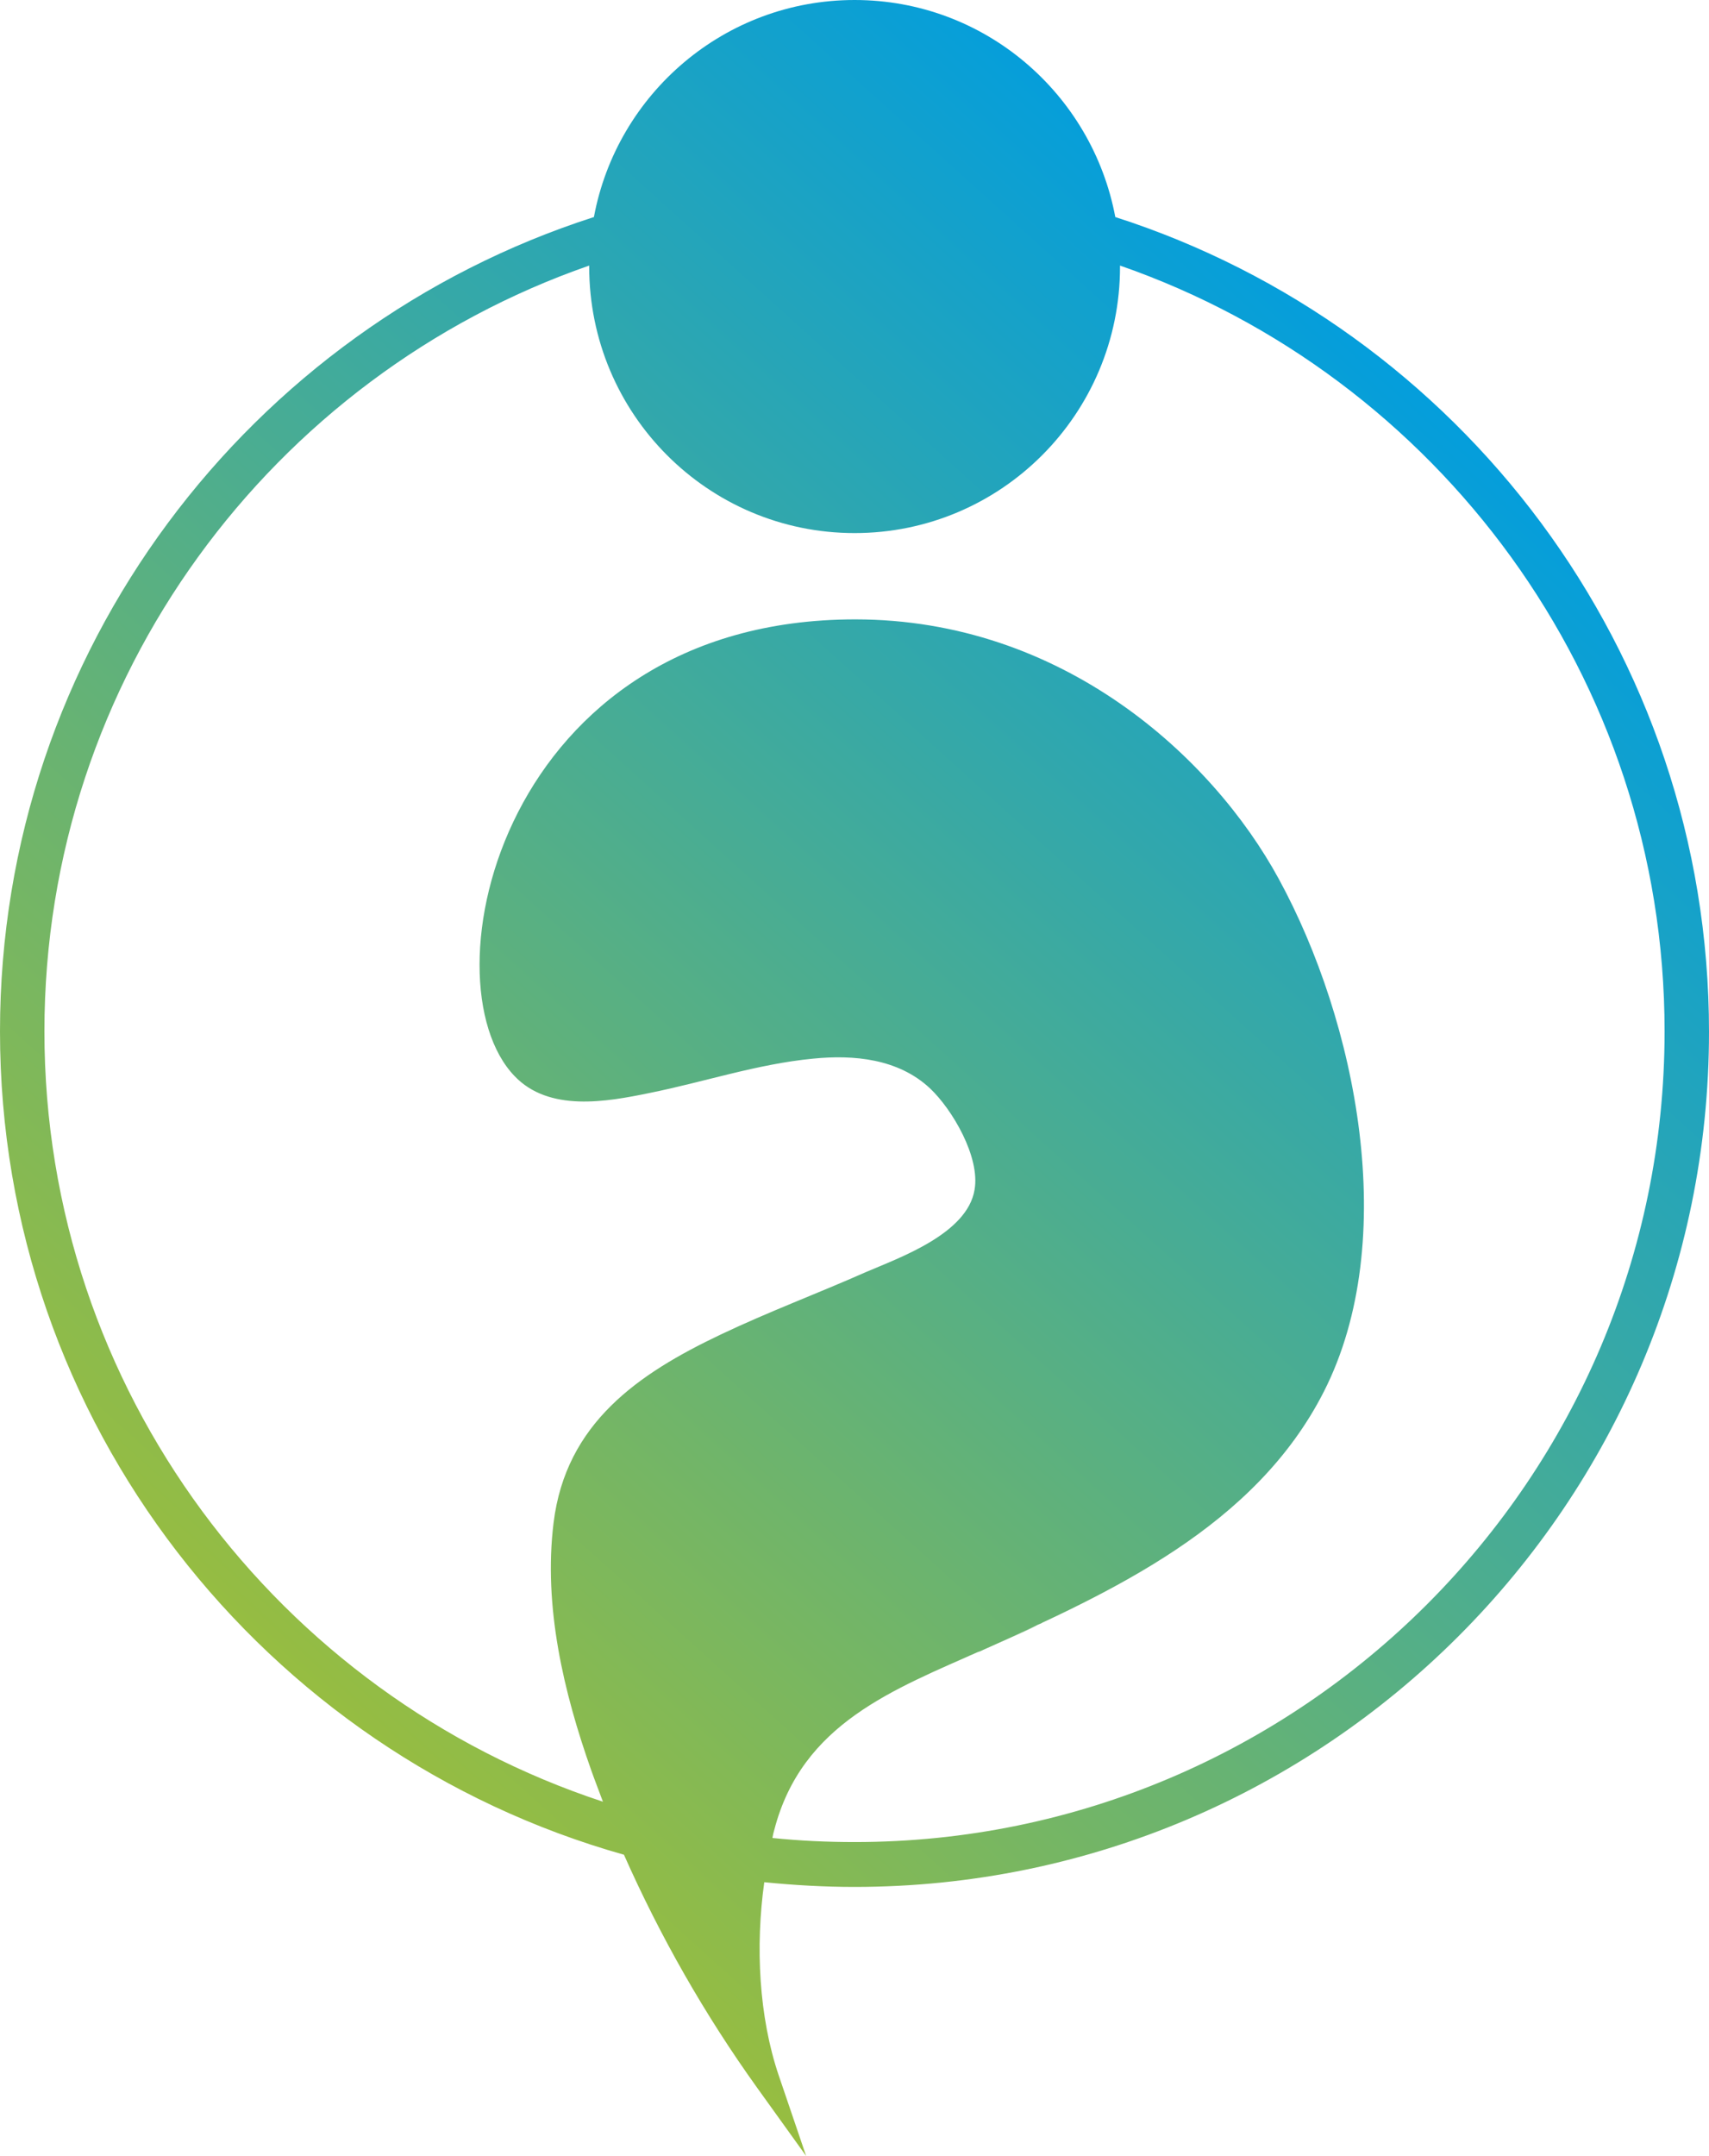<?xml version="1.0" encoding="utf-8"?>
<!-- Generator: Adobe Illustrator 27.9.0, SVG Export Plug-In . SVG Version: 6.00 Build 0)  -->
<svg version="1.1" id="TMK_favicon" xmlns="http://www.w3.org/2000/svg" xmlns:xlink="http://www.w3.org/1999/xlink" x="0px"
	 y="0px" viewBox="0 0 796.5 1004.2" enable-background="new 0 0 796.5 1004.2" xml:space="preserve">
<linearGradient id="Pfad_6033_00000046312702598721000250000007955434565201321885_" gradientUnits="userSpaceOnUse" x1="-196.545" y1="921.09" x2="-195.981" y2="921.864" gradientTransform="matrix(796.52 0 0 -1004.212 156717.438 925852.812)">
	<stop  offset="0" style="stop-color:#A1BF36"/>
	<stop  offset="1" style="stop-color:#009DE0"/>
</linearGradient>
<path id="Pfad_6033" fill="url(#Pfad_6033_00000046312702598721000250000007955434565201321885_)" d="M483.2,757
	c1.4-0.6,2.3-1.1,2.5-1.1C485.5,756.1,484.6,756.4,483.2,757z M455.2,769.6c-0.9,0.5-1.7,0.8-2.3,1.1
	C453.5,770.4,454.3,770.1,455.2,769.6L455.2,769.6z M452.9,770.7c-0.8,0.3-1.2,0.6-1.4,0.6C451.6,771.3,452.1,771,452.9,770.7
	L452.9,770.7z M519.8,101.1C509,43.6,458.8,0,398.3,0S287.5,43.6,276.8,101.1C116.4,152.6,0,303.2,0,480.4
	c0,182.3,123.2,336.3,290.8,383.5c16.9,38.1,37.6,74.4,61.9,108.3l23,32l-12.8-37.6c-9.2-27.2-10.9-60-6.7-89.9
	c14,1.4,28,2.2,42,2.2c219.7,0,398.3-178.6,398.3-398.3C796.5,303.2,680.2,152.6,519.8,101.1L519.8,101.1z M398.3,858
	c-12.9,0-25.7-0.6-38.3-1.9c0.2-1.3,0.5-2.6,0.9-3.9c12.9-49.5,55.5-65.2,97.1-83.7c-0.8,0.3-1.6,0.8-2.3,1.1
	c0.8-0.3,1.6-0.6,2.5-1.1c13.8-6.2,21.6-9.6,25.2-11.4c-5.3,2.3-17.3,7.8-24.9,11.2c59.6-26.8,126.5-57.2,158.5-120.1
	c35.9-70.6,15.2-172.4-21-238.8c-31.1-57.1-101-120.9-197.4-120.9c-164.8,0-201.3,168.5-158.8,212.7c16,16.8,42.6,12.1,62.9,7.9
	c25.4-5.1,50.2-13.5,76.2-16c19-1.9,39.7,0,54.5,13.8c10.4,9.8,23.5,32,20.8,47.3c-3.4,20.5-35,31.6-50.6,38.3
	c-22.6,10-45.4,18.5-67.7,29.1c-38.3,18.2-72.2,41.2-77.9,87.7c-4.8,39,4.7,79,17.6,115.4c1.7,4.8,3.6,9.6,5.4,14.5
	C129.9,789.5,20.7,647.5,20.7,480.4c0-164.9,106.3-305.4,253.9-356.7v0.5c0,68.6,55.4,124.1,123.7,124.1s123.7-55.5,123.7-124.1
	v-0.5C669.6,175,775.8,315.5,775.8,480.4C775.8,688.6,606.4,858,398.3,858L398.3,858z"/>
</svg>
